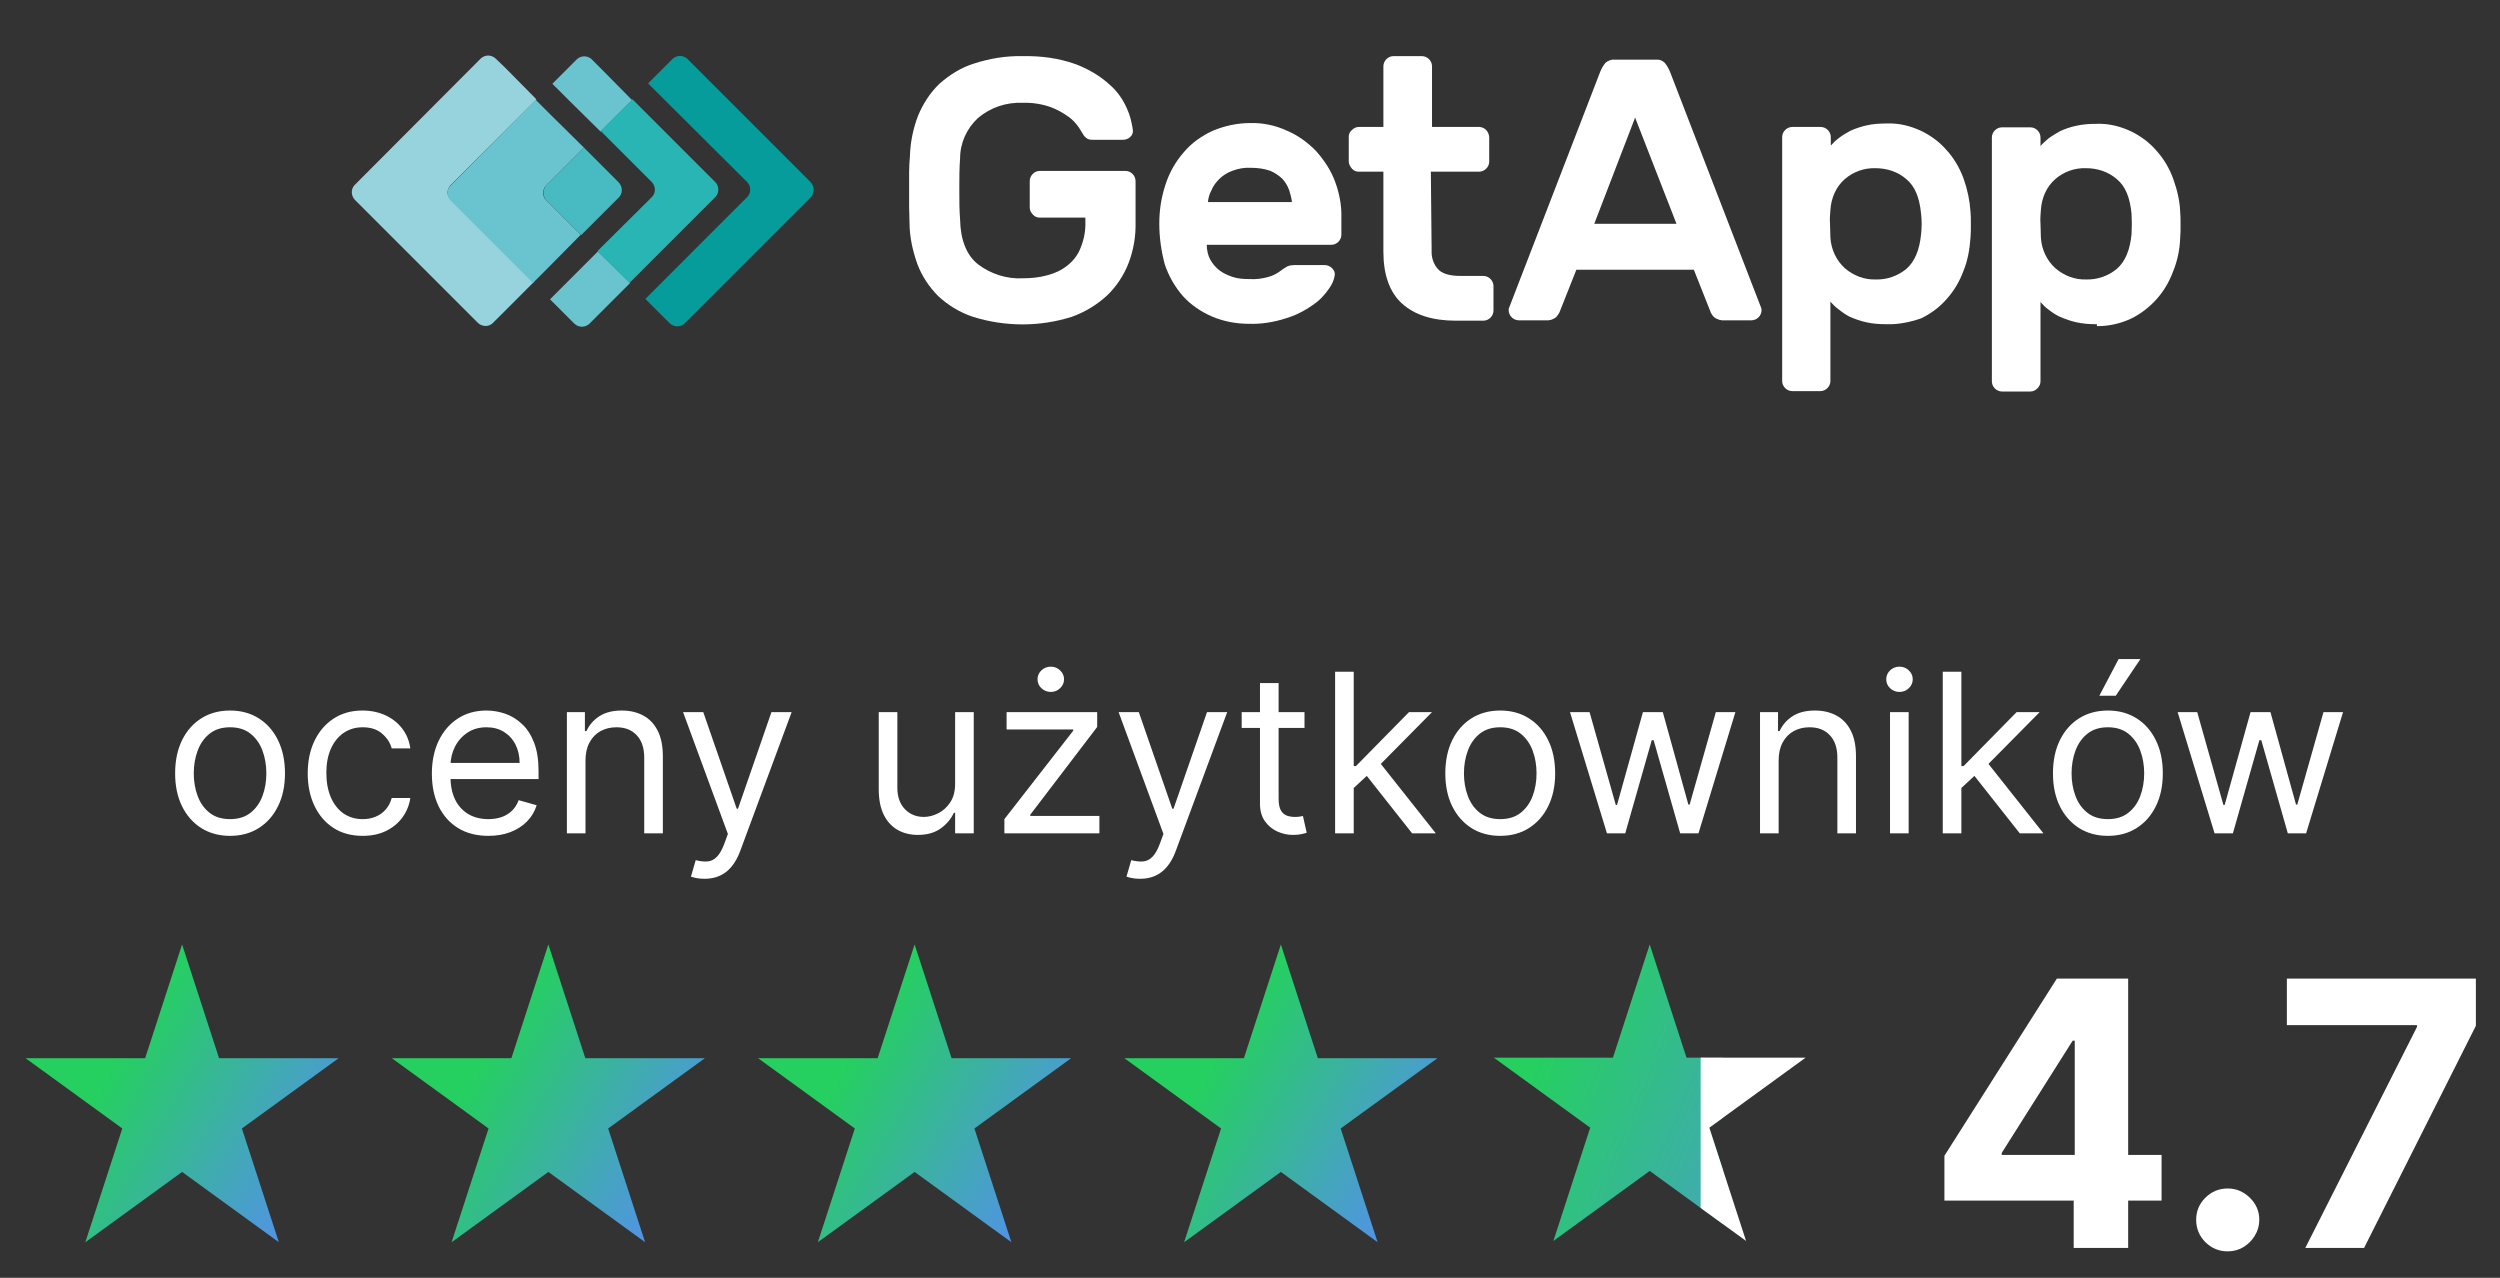 <svg width="135" height="69" viewBox="0 0 135 69" fill="none" xmlns="http://www.w3.org/2000/svg">
<rect x="0" y="0" width="135" height="69" fill="#333333" stroke="none"/>
<path d="M43.778 9.839L37.118 3.179C36.886 2.969 36.55 2.969 36.319 3.179L34.996 4.503L40.353 9.839C40.563 10.049 40.563 10.427 40.353 10.637L34.849 16.142L36.172 17.465C36.403 17.675 36.739 17.675 36.971 17.465L43.778 10.658C43.988 10.427 43.988 10.07 43.778 9.839Z" fill="#069C9C"/>
<path d="M32.432 3.683L31.949 3.2C31.718 2.989 31.382 2.989 31.151 3.2L29.827 4.523L30.709 5.406L32.432 7.107L34.134 5.406L32.432 3.683Z" fill="#69C4CF"/>
<path d="M32.285 13.578L30.584 15.28L29.701 16.162L31.025 17.486C31.256 17.696 31.592 17.696 31.823 17.486L32.306 17.003L34.029 15.28L32.285 13.578Z" fill="#69C4CF"/>
<path d="M35.205 9.839C35.416 10.07 35.416 10.427 35.205 10.637L32.264 13.557L33.987 15.28L38.63 10.637C38.84 10.427 38.84 10.049 38.63 9.839L34.155 5.364L32.432 7.066L35.205 9.839Z" fill="#2AB5B5"/>
<path d="M24.323 10.007L28.966 5.364L27.264 3.641L26.76 3.158C26.529 2.947 26.193 2.947 25.962 3.158L19.155 9.986C18.945 10.196 18.945 10.553 19.155 10.784L25.814 17.444C26.046 17.654 26.403 17.654 26.613 17.444L27.096 16.961L28.819 15.238L24.344 10.763C24.113 10.595 24.113 10.238 24.323 10.007Z" fill="#97D3DD"/>
<path d="M29.491 10.007L31.529 7.969L29.806 6.267L28.924 5.385L24.323 10.028C24.113 10.238 24.113 10.595 24.323 10.826L28.777 15.28L29.659 14.398L31.361 12.675L29.47 10.784C29.281 10.595 29.281 10.238 29.491 10.007Z" fill="#69C4CF"/>
<path d="M29.491 10.805L31.382 12.696L33.42 10.658C33.63 10.448 33.63 10.091 33.42 9.86L31.529 7.969L29.491 10.007C29.302 10.238 29.302 10.595 29.491 10.805Z" fill="#48BBC2"/>
<path d="M49.135 8.452C49.156 7.696 49.303 6.96 49.576 6.246C49.849 5.595 50.227 5.006 50.731 4.523C51.278 4.04 51.908 3.641 52.601 3.431C53.442 3.158 54.324 3.011 55.206 3.032C56.194 3.011 57.181 3.137 58.106 3.473C58.757 3.725 59.387 4.082 59.913 4.565C60.333 4.922 60.648 5.385 60.858 5.868C61.026 6.225 61.11 6.603 61.173 7.002C61.194 7.149 61.152 7.296 61.026 7.401C60.921 7.506 60.774 7.548 60.627 7.548H58.988C58.862 7.548 58.736 7.527 58.652 7.443C58.568 7.38 58.505 7.296 58.463 7.212C58.442 7.17 58.358 7.044 58.253 6.876C58.106 6.666 57.917 6.456 57.706 6.309C57.412 6.099 57.076 5.91 56.74 5.784C56.257 5.616 55.732 5.532 55.227 5.553C54.345 5.511 53.484 5.805 52.811 6.372C52.202 6.939 51.845 7.717 51.845 8.557C51.803 9.061 51.803 9.607 51.803 10.217C51.803 10.784 51.803 11.351 51.845 11.855C51.866 12.969 52.202 13.788 52.811 14.271C53.505 14.797 54.366 15.07 55.206 15.028C55.669 15.028 56.131 14.986 56.572 14.86C56.971 14.755 57.328 14.586 57.644 14.334C57.959 14.082 58.211 13.767 58.358 13.368C58.547 12.906 58.631 12.423 58.61 11.918V11.75H56.152C56.005 11.75 55.879 11.708 55.774 11.582C55.669 11.477 55.606 11.351 55.606 11.204V9.775C55.606 9.481 55.858 9.229 56.152 9.229H60.774C61.068 9.229 61.32 9.481 61.32 9.775V11.981C61.341 12.738 61.215 13.494 60.942 14.208C60.69 14.86 60.291 15.469 59.786 15.952C59.24 16.456 58.589 16.855 57.875 17.108C56.152 17.654 54.282 17.654 52.538 17.108C51.845 16.877 51.215 16.498 50.669 15.994C50.185 15.511 49.786 14.923 49.534 14.25C49.282 13.536 49.114 12.78 49.114 12.023C49.114 11.771 49.093 11.477 49.093 11.183C49.093 10.868 49.093 10.553 49.093 10.217C49.093 9.881 49.093 9.565 49.093 9.271C49.093 8.977 49.114 8.704 49.135 8.452Z" fill="white"/>
<path fill-rule="evenodd" clip-rule="evenodd" d="M62.602 12.086C62.602 11.351 62.707 10.658 62.938 9.964C63.148 9.313 63.484 8.725 63.925 8.221C64.345 7.717 64.892 7.338 65.48 7.065C66.131 6.792 66.824 6.645 67.497 6.645C68.19 6.624 68.883 6.771 69.514 7.065C70.102 7.317 70.648 7.716 71.089 8.179C71.509 8.662 71.867 9.187 72.098 9.817C72.329 10.448 72.455 11.099 72.434 11.771V12.675C72.434 12.969 72.182 13.221 71.888 13.221H65.165C65.165 13.494 65.228 13.788 65.354 14.019C65.48 14.25 65.648 14.439 65.858 14.607C66.089 14.776 66.341 14.881 66.593 14.965C66.866 15.049 67.16 15.07 67.476 15.07C67.812 15.091 68.19 15.049 68.526 14.944C68.757 14.881 68.988 14.755 69.177 14.607C69.282 14.524 69.409 14.439 69.535 14.376C69.64 14.334 69.787 14.313 69.913 14.313H71.53C71.677 14.313 71.825 14.376 71.93 14.481C72.035 14.586 72.098 14.713 72.077 14.86C72.035 15.133 71.93 15.364 71.761 15.595C71.53 15.931 71.236 16.246 70.879 16.477C70.438 16.792 69.934 17.045 69.43 17.192C68.778 17.402 68.106 17.507 67.455 17.486C66.761 17.486 66.068 17.36 65.438 17.087C64.85 16.834 64.303 16.456 63.883 15.994C63.442 15.49 63.106 14.902 62.896 14.271C62.707 13.557 62.602 12.822 62.602 12.086ZM67.539 9.061C67.203 9.04 66.866 9.103 66.53 9.229C66.257 9.334 66.026 9.481 65.837 9.67C65.669 9.838 65.501 10.049 65.417 10.28C65.312 10.469 65.249 10.679 65.228 10.91H69.766C69.745 10.7 69.682 10.49 69.619 10.28C69.535 10.049 69.43 9.859 69.261 9.67C69.072 9.481 68.841 9.334 68.61 9.229C68.253 9.103 67.896 9.061 67.539 9.061Z" fill="white"/>
<path d="M77.308 13.536C77.287 13.893 77.413 14.271 77.644 14.523C77.854 14.775 78.274 14.901 78.884 14.901H80.102C80.396 14.901 80.648 15.153 80.648 15.448V16.771C80.648 17.065 80.396 17.317 80.102 17.317H78.611C77.35 17.317 76.384 17.002 75.711 16.393C75.039 15.784 74.703 14.838 74.703 13.599V9.271H73.379C73.232 9.271 73.106 9.229 73.001 9.103C72.917 8.998 72.833 8.872 72.833 8.725V7.401C72.833 7.254 72.875 7.128 73.001 7.023C73.106 6.918 73.232 6.855 73.379 6.855H74.703V3.577C74.703 3.283 74.955 3.031 75.249 3.031H76.783C77.077 3.031 77.329 3.283 77.329 3.577V6.855H79.892C80.186 6.876 80.396 7.107 80.417 7.401V8.725C80.417 9.019 80.165 9.271 79.871 9.271H77.266L77.308 13.536Z" fill="white"/>
<path fill-rule="evenodd" clip-rule="evenodd" d="M89.409 3.221C89.598 3.2 89.766 3.263 89.892 3.389C90.019 3.536 90.124 3.725 90.187 3.893L95.103 16.625C95.124 16.667 95.124 16.73 95.124 16.751C95.124 17.045 94.872 17.297 94.578 17.297H93.128C92.939 17.318 92.729 17.255 92.561 17.129C92.456 17.024 92.392 16.919 92.35 16.793L91.468 14.566H85.123L84.241 16.793C84.199 16.919 84.115 17.024 84.031 17.129C83.863 17.255 83.674 17.318 83.464 17.297H82.014C81.72 17.297 81.468 17.045 81.468 16.751C81.468 16.709 81.468 16.646 81.489 16.625L86.405 3.893C86.468 3.725 86.573 3.536 86.699 3.389C86.825 3.284 87.014 3.2 87.182 3.221H89.409ZM90.523 12.066L88.296 6.351L86.09 12.087H90.523V12.066Z" fill="white"/>
<path fill-rule="evenodd" clip-rule="evenodd" d="M101.889 17.507C101.511 17.507 101.132 17.486 100.775 17.402C100.481 17.339 100.187 17.234 99.893 17.108C99.683 17.003 99.473 16.856 99.263 16.688C99.116 16.583 98.969 16.436 98.842 16.289V20.575C98.842 20.869 98.59 21.121 98.296 21.121H96.784C96.489 21.121 96.237 20.869 96.237 20.575V7.402C96.237 7.108 96.489 6.856 96.784 6.856H98.317C98.611 6.856 98.863 7.108 98.863 7.402V7.864C98.99 7.717 99.116 7.591 99.284 7.465C99.473 7.318 99.683 7.192 99.914 7.066C100.187 6.94 100.502 6.835 100.796 6.772C101.153 6.688 101.532 6.667 101.91 6.667C102.54 6.646 103.149 6.793 103.738 7.066C104.263 7.318 104.746 7.675 105.124 8.116C105.523 8.557 105.817 9.062 106.028 9.629C106.238 10.217 106.364 10.805 106.406 11.415C106.427 11.604 106.427 11.835 106.427 12.129C106.427 12.402 106.427 12.633 106.406 12.843C106.364 13.453 106.259 14.062 106.028 14.629C105.817 15.196 105.523 15.7 105.124 16.142C104.746 16.583 104.263 16.94 103.738 17.192C103.128 17.402 102.498 17.528 101.889 17.507ZM103.738 12.654C103.78 12.276 103.78 11.898 103.738 11.541C103.654 10.658 103.401 10.049 102.939 9.671C102.477 9.272 101.889 9.083 101.279 9.083C100.67 9.062 100.082 9.272 99.62 9.671C99.137 10.091 98.885 10.7 98.842 11.331C98.821 11.583 98.8 11.835 98.821 12.087C98.821 12.339 98.842 12.591 98.842 12.843C98.885 13.473 99.158 14.062 99.62 14.482C100.082 14.881 100.67 15.112 101.279 15.091C101.889 15.112 102.477 14.902 102.939 14.524C103.401 14.125 103.654 13.495 103.738 12.654Z" fill="white"/>
<path fill-rule="evenodd" clip-rule="evenodd" d="M113.234 17.507C112.855 17.507 112.477 17.486 112.12 17.402C111.826 17.339 111.532 17.234 111.238 17.108C111.007 17.003 110.796 16.855 110.607 16.708C110.46 16.603 110.313 16.456 110.187 16.309V20.595C110.187 20.742 110.124 20.868 110.019 20.973C109.914 21.078 109.788 21.141 109.641 21.141H108.107C107.813 21.141 107.561 20.889 107.561 20.595V7.422C107.561 7.128 107.813 6.876 108.107 6.876H109.641C109.935 6.876 110.187 7.128 110.187 7.422V7.885C110.313 7.737 110.46 7.611 110.607 7.485C110.796 7.338 111.028 7.212 111.238 7.086C111.511 6.96 111.805 6.855 112.12 6.792C112.477 6.708 112.855 6.687 113.234 6.687C113.864 6.666 114.473 6.813 115.061 7.086C115.587 7.338 116.07 7.695 116.448 8.137C116.847 8.578 117.141 9.082 117.351 9.649C117.561 10.238 117.708 10.826 117.729 11.435C117.75 11.624 117.75 11.855 117.75 12.149C117.75 12.422 117.75 12.654 117.729 12.864C117.708 13.473 117.582 14.082 117.351 14.649C117.141 15.217 116.847 15.721 116.448 16.162C116.049 16.603 115.587 16.96 115.061 17.213C114.473 17.486 113.864 17.612 113.234 17.612M115.103 12.654C115.124 12.275 115.124 11.897 115.103 11.54C115.019 10.658 114.767 10.049 114.305 9.67C113.843 9.271 113.255 9.082 112.645 9.082C112.036 9.061 111.448 9.271 110.986 9.67C110.502 10.091 110.25 10.7 110.208 11.33C110.187 11.582 110.166 11.834 110.187 12.086C110.187 12.338 110.208 12.591 110.208 12.843C110.25 13.473 110.523 14.061 110.986 14.481C111.448 14.881 112.036 15.112 112.645 15.091C113.255 15.112 113.843 14.902 114.305 14.523C114.767 14.124 115.019 13.494 115.103 12.654Z" fill="white"/>
<path d="M12.423 45.136C11.832 45.136 11.314 44.996 10.868 44.715C10.425 44.433 10.078 44.04 9.828 43.534C9.581 43.028 9.457 42.438 9.457 41.761C9.457 41.08 9.581 40.484 9.828 39.976C10.078 39.467 10.425 39.072 10.868 38.791C11.314 38.51 11.832 38.369 12.423 38.369C13.014 38.369 13.531 38.51 13.974 38.791C14.421 39.072 14.767 39.467 15.014 39.976C15.264 40.484 15.389 41.08 15.389 41.761C15.389 42.438 15.264 43.028 15.014 43.534C14.767 44.04 14.421 44.433 13.974 44.715C13.531 44.996 13.014 45.136 12.423 45.136ZM12.423 44.233C12.872 44.233 13.242 44.118 13.531 43.888C13.821 43.658 14.036 43.355 14.175 42.98C14.314 42.605 14.383 42.199 14.383 41.761C14.383 41.324 14.314 40.916 14.175 40.538C14.036 40.16 13.821 39.855 13.531 39.622C13.242 39.389 12.872 39.273 12.423 39.273C11.974 39.273 11.605 39.389 11.315 39.622C11.026 39.855 10.811 40.16 10.672 40.538C10.533 40.916 10.463 41.324 10.463 41.761C10.463 42.199 10.533 42.605 10.672 42.98C10.811 43.355 11.026 43.658 11.315 43.888C11.605 44.118 11.974 44.233 12.423 44.233ZM19.584 45.136C18.97 45.136 18.441 44.992 17.998 44.702C17.555 44.412 17.214 44.013 16.976 43.504C16.737 42.996 16.617 42.415 16.617 41.761C16.617 41.097 16.74 40.51 16.984 40.001C17.231 39.49 17.575 39.091 18.015 38.804C18.459 38.514 18.976 38.369 19.566 38.369C20.027 38.369 20.441 38.455 20.811 38.625C21.18 38.795 21.483 39.034 21.718 39.341C21.954 39.648 22.101 40.006 22.157 40.415H21.152C21.075 40.117 20.904 39.852 20.64 39.622C20.379 39.389 20.027 39.273 19.584 39.273C19.191 39.273 18.848 39.375 18.552 39.58C18.26 39.781 18.031 40.067 17.866 40.436C17.704 40.803 17.623 41.233 17.623 41.727C17.623 42.233 17.703 42.673 17.862 43.048C18.024 43.423 18.251 43.715 18.544 43.922C18.839 44.129 19.186 44.233 19.584 44.233C19.845 44.233 20.082 44.188 20.295 44.097C20.508 44.006 20.689 43.875 20.836 43.705C20.984 43.534 21.089 43.33 21.152 43.091H22.157C22.101 43.477 21.96 43.825 21.735 44.135C21.514 44.442 21.22 44.686 20.853 44.868C20.49 45.047 20.066 45.136 19.584 45.136ZM26.372 45.136C25.741 45.136 25.197 44.997 24.74 44.719C24.285 44.438 23.934 44.045 23.687 43.543C23.443 43.037 23.321 42.449 23.321 41.778C23.321 41.108 23.443 40.517 23.687 40.006C23.934 39.492 24.278 39.091 24.718 38.804C25.162 38.514 25.679 38.369 26.27 38.369C26.61 38.369 26.947 38.426 27.279 38.54C27.612 38.653 27.914 38.838 28.187 39.094C28.46 39.347 28.677 39.682 28.839 40.099C29.001 40.517 29.082 41.031 29.082 41.642V42.068H24.037V41.199H28.059C28.059 40.83 27.985 40.5 27.838 40.21C27.693 39.92 27.485 39.692 27.216 39.524C26.948 39.356 26.633 39.273 26.27 39.273C25.869 39.273 25.522 39.372 25.23 39.571C24.94 39.767 24.717 40.023 24.561 40.338C24.404 40.653 24.326 40.992 24.326 41.352V41.932C24.326 42.426 24.412 42.845 24.582 43.189C24.755 43.53 24.995 43.79 25.302 43.969C25.609 44.145 25.966 44.233 26.372 44.233C26.636 44.233 26.875 44.196 27.088 44.122C27.304 44.045 27.49 43.932 27.646 43.781C27.802 43.628 27.923 43.438 28.008 43.21L28.98 43.483C28.878 43.812 28.706 44.102 28.464 44.352C28.223 44.599 27.924 44.793 27.569 44.932C27.214 45.068 26.815 45.136 26.372 45.136ZM31.617 41.062V45H30.612V38.455H31.584V39.477H31.669C31.822 39.145 32.055 38.878 32.367 38.676C32.68 38.472 33.084 38.369 33.578 38.369C34.021 38.369 34.409 38.46 34.741 38.642C35.074 38.821 35.332 39.094 35.517 39.46C35.701 39.824 35.794 40.284 35.794 40.841V45H34.788V40.909C34.788 40.395 34.654 39.994 34.387 39.707C34.12 39.418 33.754 39.273 33.288 39.273C32.967 39.273 32.68 39.342 32.427 39.481C32.177 39.621 31.98 39.824 31.835 40.091C31.69 40.358 31.617 40.682 31.617 41.062ZM38.045 47.455C37.874 47.455 37.722 47.44 37.589 47.412C37.455 47.386 37.363 47.361 37.312 47.335L37.568 46.449C37.812 46.511 38.028 46.534 38.215 46.517C38.403 46.5 38.569 46.416 38.714 46.266C38.861 46.118 38.996 45.878 39.119 45.545L39.306 45.034L36.886 38.455H37.977L39.783 43.67H39.852L41.658 38.455H42.749L39.971 45.955C39.846 46.293 39.691 46.572 39.506 46.794C39.322 47.019 39.107 47.185 38.863 47.293C38.621 47.401 38.349 47.455 38.045 47.455ZM51.577 42.324V38.455H52.582V45H51.577V43.892H51.508C51.355 44.224 51.117 44.507 50.793 44.74C50.469 44.97 50.06 45.085 49.565 45.085C49.156 45.085 48.793 44.996 48.474 44.817C48.156 44.635 47.906 44.362 47.724 43.999C47.543 43.632 47.452 43.17 47.452 42.614V38.455H48.457V42.545C48.457 43.023 48.591 43.403 48.858 43.688C49.128 43.972 49.472 44.114 49.889 44.114C50.139 44.114 50.394 44.05 50.652 43.922C50.913 43.794 51.132 43.598 51.308 43.334C51.487 43.07 51.577 42.733 51.577 42.324ZM54.237 45V44.233L57.953 39.46V39.392H54.356V38.455H59.248V39.256L55.635 43.994V44.062H59.367V45H54.237ZM56.742 37.364C56.547 37.364 56.377 37.297 56.235 37.163C56.096 37.03 56.027 36.869 56.027 36.682C56.027 36.494 56.096 36.334 56.235 36.2C56.377 36.067 56.547 36 56.742 36C56.939 36 57.106 36.067 57.245 36.2C57.387 36.334 57.459 36.494 57.459 36.682C57.459 36.869 57.387 37.03 57.245 37.163C57.106 37.297 56.939 37.364 56.742 37.364ZM61.564 47.455C61.394 47.455 61.242 47.44 61.108 47.412C60.975 47.386 60.883 47.361 60.831 47.335L61.087 46.449C61.331 46.511 61.547 46.534 61.735 46.517C61.922 46.5 62.088 46.416 62.233 46.266C62.381 46.118 62.516 45.878 62.638 45.545L62.826 45.034L60.405 38.455H61.496L63.303 43.67H63.371L65.178 38.455H66.269L63.49 45.955C63.365 46.293 63.211 46.572 63.026 46.794C62.841 47.019 62.627 47.185 62.383 47.293C62.141 47.401 61.868 47.455 61.564 47.455ZM70.443 38.455V39.307H67.051V38.455H70.443ZM68.039 36.886H69.045V43.125C69.045 43.409 69.086 43.622 69.169 43.764C69.254 43.903 69.362 43.997 69.493 44.045C69.626 44.091 69.767 44.114 69.914 44.114C70.025 44.114 70.116 44.108 70.187 44.097C70.258 44.082 70.315 44.071 70.358 44.062L70.562 44.966C70.494 44.992 70.399 45.017 70.277 45.043C70.154 45.071 70 45.085 69.812 45.085C69.528 45.085 69.25 45.024 68.977 44.902C68.707 44.78 68.483 44.594 68.304 44.344C68.127 44.094 68.039 43.778 68.039 43.398V36.886ZM73.034 42.614L73.017 41.369H73.221L76.085 38.455H77.329L74.278 41.54H74.193L73.034 42.614ZM72.096 45V36.273H73.102V45H72.096ZM76.255 45L73.698 41.761L74.414 41.062L77.534 45H76.255ZM81.013 45.136C80.422 45.136 79.904 44.996 79.458 44.715C79.015 44.433 78.668 44.04 78.418 43.534C78.171 43.028 78.047 42.438 78.047 41.761C78.047 41.08 78.171 40.484 78.418 39.976C78.668 39.467 79.015 39.072 79.458 38.791C79.904 38.51 80.422 38.369 81.013 38.369C81.604 38.369 82.121 38.51 82.564 38.791C83.01 39.072 83.357 39.467 83.604 39.976C83.854 40.484 83.979 41.08 83.979 41.761C83.979 42.438 83.854 43.028 83.604 43.534C83.357 44.04 83.01 44.433 82.564 44.715C82.121 44.996 81.604 45.136 81.013 45.136ZM81.013 44.233C81.462 44.233 81.831 44.118 82.121 43.888C82.411 43.658 82.625 43.355 82.765 42.98C82.904 42.605 82.973 42.199 82.973 41.761C82.973 41.324 82.904 40.916 82.765 40.538C82.625 40.16 82.411 39.855 82.121 39.622C81.831 39.389 81.462 39.273 81.013 39.273C80.564 39.273 80.195 39.389 79.905 39.622C79.615 39.855 79.401 40.16 79.262 40.538C79.123 40.916 79.053 41.324 79.053 41.761C79.053 42.199 79.123 42.605 79.262 42.98C79.401 43.355 79.615 43.658 79.905 43.888C80.195 44.118 80.564 44.233 81.013 44.233ZM86.775 45L84.78 38.455H85.837L87.252 43.466H87.32L88.718 38.455H89.791L91.172 43.449H91.24L92.655 38.455H93.712L91.718 45H90.729L89.297 39.972H89.195L87.763 45H86.775ZM96.047 41.062V45H95.041V38.455H96.013V39.477H96.098C96.252 39.145 96.485 38.878 96.797 38.676C97.11 38.472 97.513 38.369 98.007 38.369C98.451 38.369 98.838 38.46 99.171 38.642C99.503 38.821 99.762 39.094 99.946 39.46C100.131 39.824 100.223 40.284 100.223 40.841V45H99.218V40.909C99.218 40.395 99.084 39.994 98.817 39.707C98.55 39.418 98.184 39.273 97.718 39.273C97.397 39.273 97.11 39.342 96.857 39.481C96.607 39.621 96.409 39.824 96.265 40.091C96.12 40.358 96.047 40.682 96.047 41.062ZM102.061 45V38.455H103.067V45H102.061ZM102.572 37.364C102.376 37.364 102.207 37.297 102.065 37.163C101.926 37.03 101.857 36.869 101.857 36.682C101.857 36.494 101.926 36.334 102.065 36.2C102.207 36.067 102.376 36 102.572 36C102.768 36 102.936 36.067 103.075 36.2C103.217 36.334 103.288 36.494 103.288 36.682C103.288 36.869 103.217 37.03 103.075 37.163C102.936 37.297 102.768 37.364 102.572 37.364ZM105.846 42.614L105.829 41.369H106.034L108.897 38.455H110.142L107.091 41.54H107.005L105.846 42.614ZM104.909 45V36.273H105.914V45H104.909ZM109.068 45L106.511 41.761L107.227 41.062L110.346 45H109.068ZM113.826 45.136C113.235 45.136 112.716 44.996 112.27 44.715C111.827 44.433 111.48 44.04 111.23 43.534C110.983 43.028 110.86 42.438 110.86 41.761C110.86 41.08 110.983 40.484 111.23 39.976C111.48 39.467 111.827 39.072 112.27 38.791C112.716 38.51 113.235 38.369 113.826 38.369C114.417 38.369 114.934 38.51 115.377 38.791C115.823 39.072 116.169 39.467 116.417 39.976C116.667 40.484 116.792 41.08 116.792 41.761C116.792 42.438 116.667 43.028 116.417 43.534C116.169 44.04 115.823 44.433 115.377 44.715C114.934 44.996 114.417 45.136 113.826 45.136ZM113.826 44.233C114.275 44.233 114.644 44.118 114.934 43.888C115.223 43.658 115.438 43.355 115.577 42.98C115.716 42.605 115.786 42.199 115.786 41.761C115.786 41.324 115.716 40.916 115.577 40.538C115.438 40.16 115.223 39.855 114.934 39.622C114.644 39.389 114.275 39.273 113.826 39.273C113.377 39.273 113.007 39.389 112.718 39.622C112.428 39.855 112.213 40.16 112.074 40.538C111.935 40.916 111.865 41.324 111.865 41.761C111.865 42.199 111.935 42.605 112.074 42.98C112.213 43.355 112.428 43.658 112.718 43.888C113.007 44.118 113.377 44.233 113.826 44.233ZM113.365 37.568L114.405 35.591H115.581L114.252 37.568H113.365ZM119.587 45L117.593 38.455H118.65L120.064 43.466H120.132L121.53 38.455H122.604L123.985 43.449H124.053L125.468 38.455H126.525L124.53 45H123.542L122.11 39.972H122.007L120.576 45H119.587Z" fill="white"/>
<path d="M9.833 51L11.829 57.142L18.287 57.142L13.062 60.938L15.058 67.08L9.833 63.284L4.608 67.08L6.604 60.938L1.379 57.142L7.838 57.142L9.833 51Z" fill="url(#paint0_linear_1061_20367)"/>
<path d="M29.611 51L31.607 57.142L38.065 57.142L32.84 60.938L34.836 67.08L29.611 63.284L24.386 67.08L26.382 60.938L21.157 57.142L27.615 57.142L29.611 51Z" fill="url(#paint1_linear_1061_20367)"/>
<path d="M49.389 51L51.385 57.142L57.843 57.142L52.618 60.938L54.614 67.08L49.389 63.284L44.164 67.08L46.16 60.938L40.935 57.142L47.393 57.142L49.389 51Z" fill="url(#paint2_linear_1061_20367)"/>
<path d="M69.167 51L71.162 57.142L77.621 57.142L72.396 60.938L74.391 67.08L69.167 63.284L63.942 67.08L65.938 60.938L60.713 57.142L67.171 57.142L69.167 51Z" fill="url(#paint3_linear_1061_20367)"/>
<path d="M91.072 57.115H93.046V60.352L92.3 60.895L93.046 63.19V66.108L89.085 63.23L83.883 67.011L85.87 60.895L80.668 57.115H87.098L89.085 51L91.072 57.115Z" fill="url(#paint4_linear_1061_20367)"/>
<path d="M97.502 57.115L92.3 60.895L94.287 67.01L91.835 65.228V57.115H97.502Z" fill="white"/>
<path d="M104.999 64.832V62.41L111.071 52.843H113.159V56.196H111.924L108.095 62.254V62.367H116.725V64.832H104.999ZM111.98 67.389V64.093L112.037 63.021V52.843H114.921V67.389H111.98ZM120.297 67.573C119.828 67.573 119.426 67.408 119.09 67.076C118.758 66.74 118.593 66.338 118.593 65.869C118.593 65.405 118.758 65.007 119.09 64.676C119.426 64.344 119.828 64.178 120.297 64.178C120.752 64.178 121.149 64.344 121.49 64.676C121.831 65.007 122.002 65.405 122.002 65.869C122.002 66.181 121.921 66.468 121.76 66.728C121.604 66.984 121.398 67.19 121.142 67.346C120.887 67.498 120.605 67.573 120.297 67.573ZM124.486 67.389L130.516 55.457V55.357H123.491V52.843H133.697V55.393L127.66 67.389H124.486Z" fill="white"/>
<defs>
<linearGradient id="paint0_linear_1061_20367" x1="6.444" y1="57" x2="18.444" y2="64" gradientUnits="userSpaceOnUse">
<stop stop-color="#25CF60"/>
<stop offset="1" stop-color="#568DF3"/>
</linearGradient>
<linearGradient id="paint1_linear_1061_20367" x1="26.222" y1="57" x2="38.222" y2="64" gradientUnits="userSpaceOnUse">
<stop stop-color="#25CF60"/>
<stop offset="1" stop-color="#568DF3"/>
</linearGradient>
<linearGradient id="paint2_linear_1061_20367" x1="46" y1="57" x2="58" y2="64" gradientUnits="userSpaceOnUse">
<stop stop-color="#25CF60"/>
<stop offset="1" stop-color="#568DF3"/>
</linearGradient>
<linearGradient id="paint3_linear_1061_20367" x1="65.778" y1="57" x2="77.778" y2="64" gradientUnits="userSpaceOnUse">
<stop stop-color="#25CF60"/>
<stop offset="1" stop-color="#568DF3"/>
</linearGradient>
<linearGradient id="paint4_linear_1061_20367" x1="84.65" y1="53.489" x2="104.564" y2="61.952" gradientUnits="userSpaceOnUse">
<stop stop-color="#25CF60"/>
<stop offset="1" stop-color="#568DF3"/>
</linearGradient>
</defs>
</svg>
